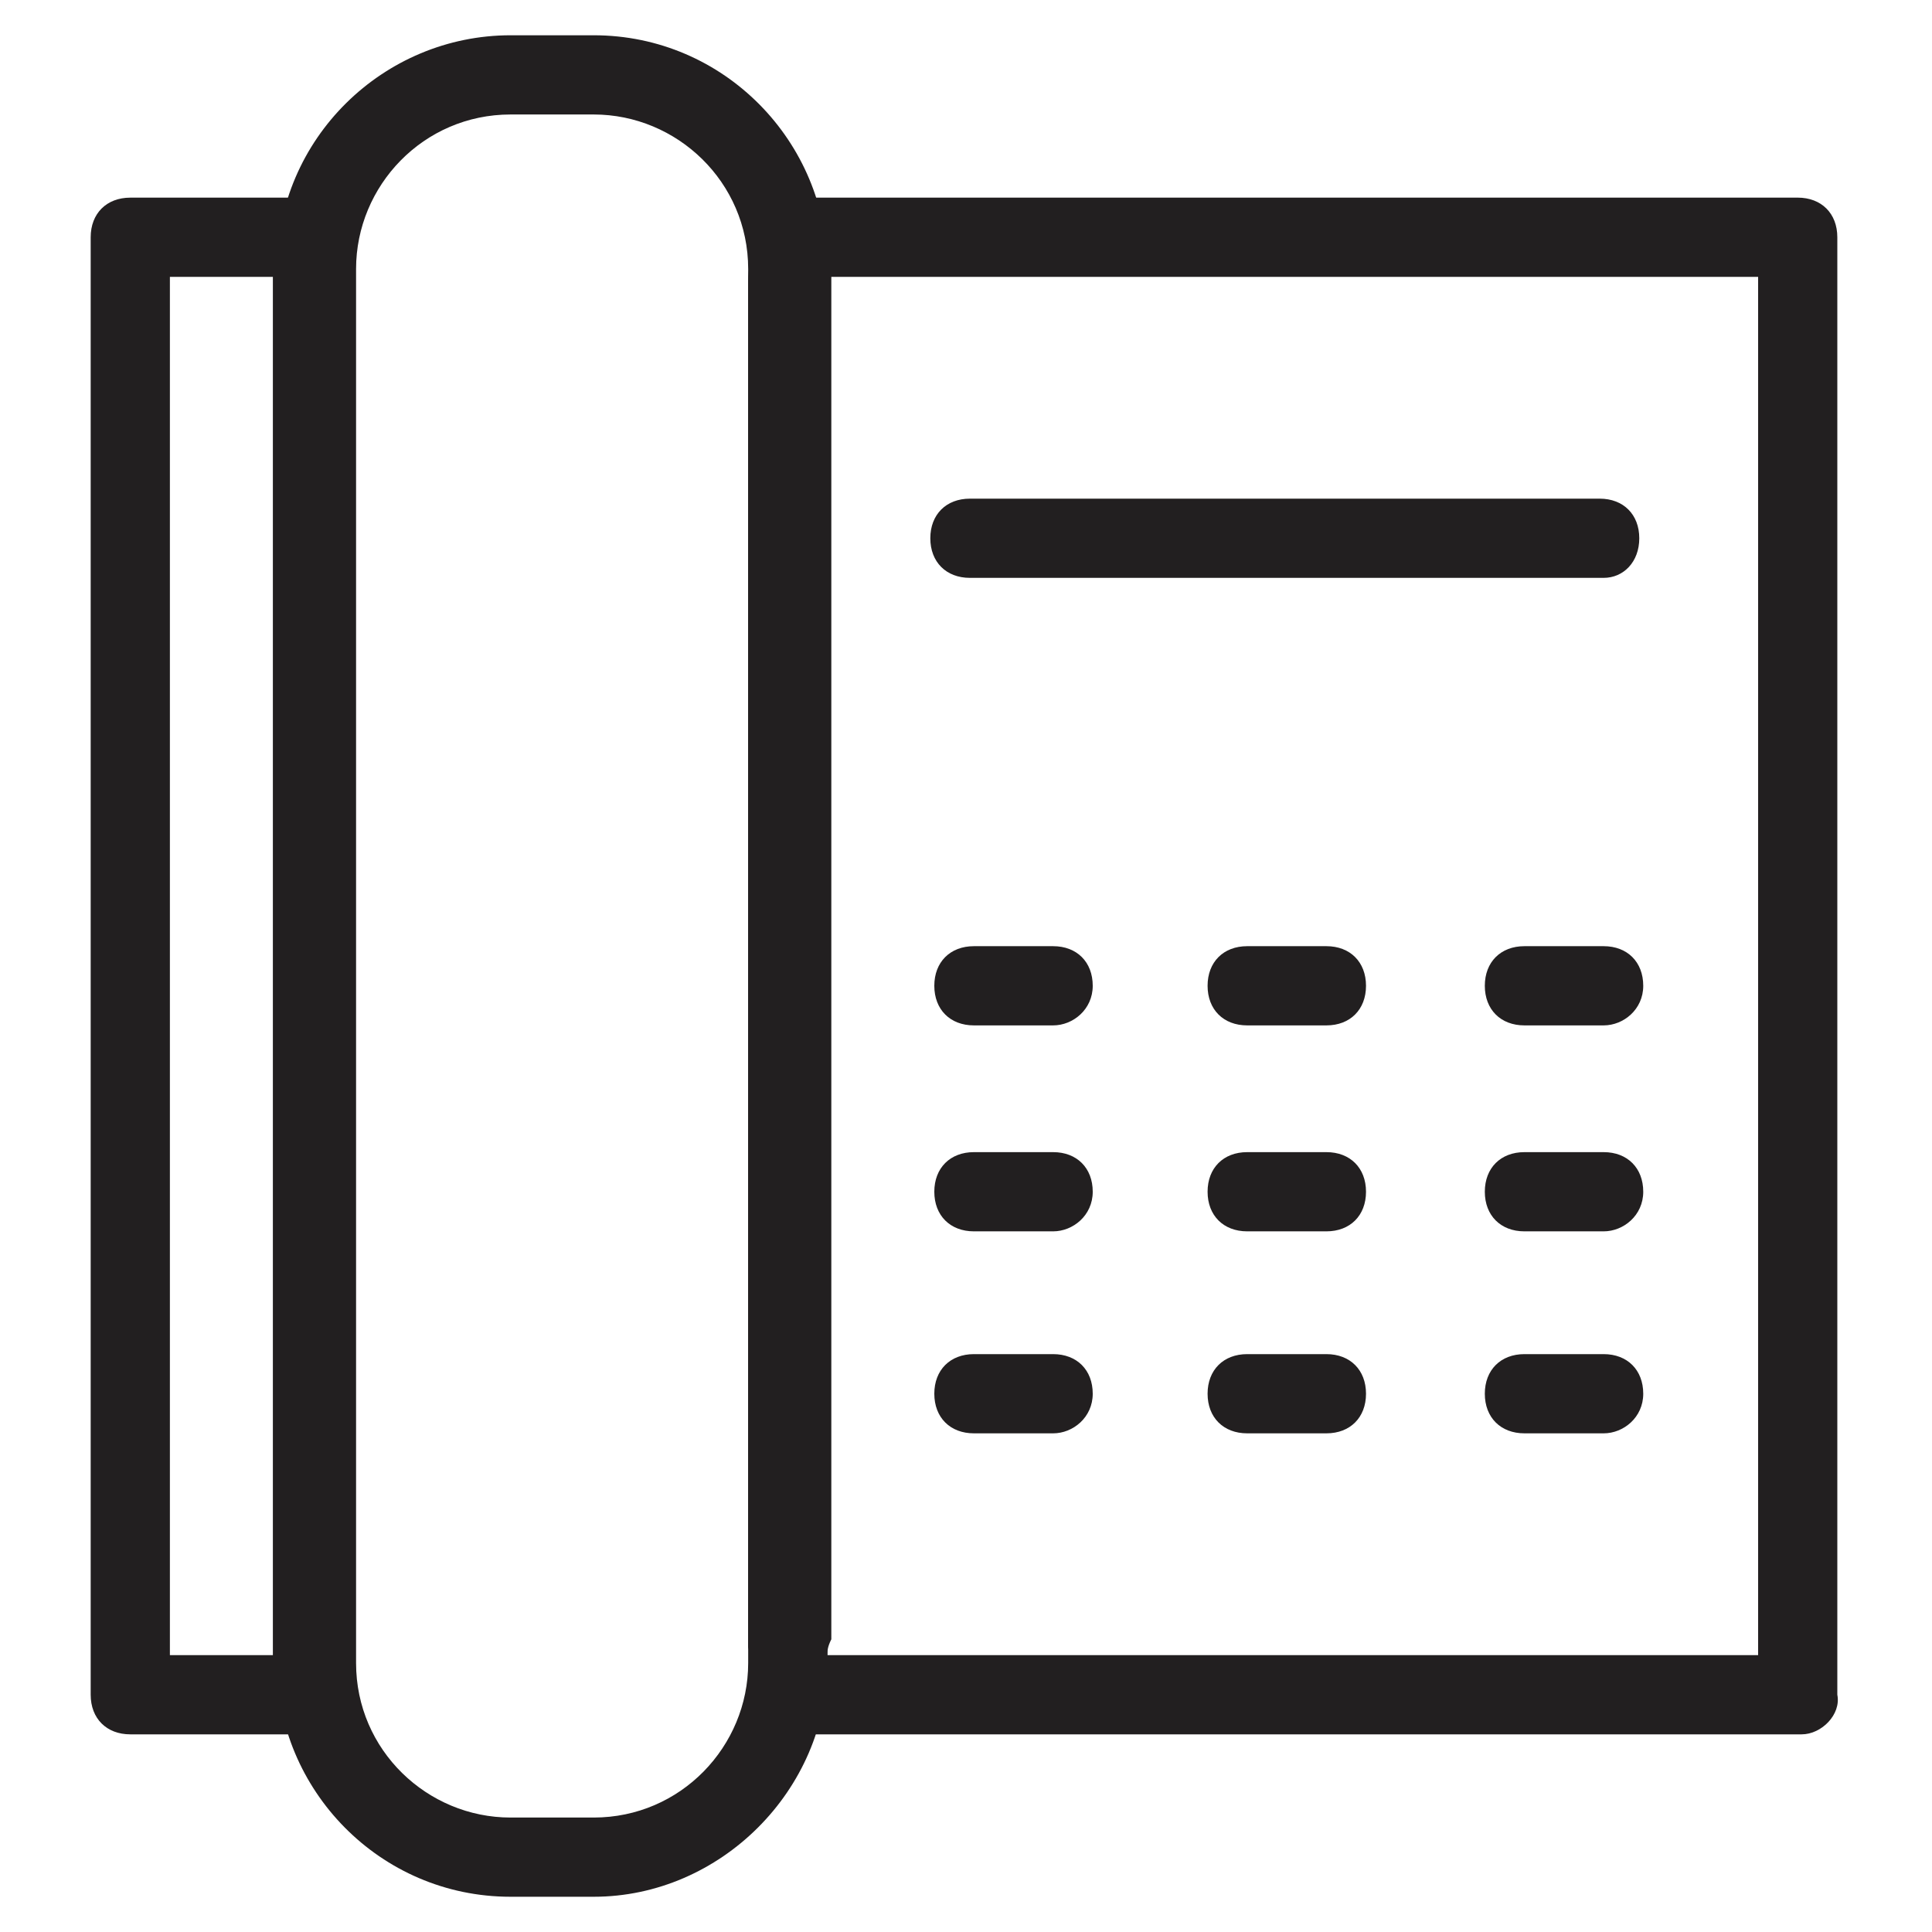 <?xml version="1.0" encoding="UTF-8"?>
<!-- Uploaded to: ICON Repo, www.svgrepo.com, Generator: ICON Repo Mixer Tools -->
<svg width="800px" height="800px" version="1.1" viewBox="144 144 512 512" xmlns="http://www.w3.org/2000/svg">
 <g fill="#221f20">
  <path d="m301.34 646.66h-22.043c-34.637 0-61.926-28.34-61.926-61.926v-369.46c0-34.637 28.34-61.926 61.926-61.926h22.043c34.637 0 61.926 28.34 61.926 61.926v369.46c0 33.586-28.34 61.926-61.926 61.926zm-22.043-472.32c-23.09 0-40.934 18.895-40.934 40.934v369.46c0 23.09 18.895 40.934 40.934 40.934h22.043c23.09 0 40.934-18.895 40.934-40.934v-369.46c0-23.09-18.895-40.934-40.934-40.934z"/>
  <path d="m227.86 603.62h-49.332c-6.297 0-10.496-4.199-10.496-10.496v-386.25c0-6.297 4.199-10.496 10.496-10.496h48.281c5.246 0 9.445 4.199 10.496 9.445 1.051 5.246 0 9.445 0 14.695v6.297 347.42 8.398c0 3.148-1.051 6.297 0 8.398 1.051 3.148 0 6.297-1.051 9.445-1.047 3.148-5.246 3.148-8.395 3.148zm-38.836-20.992h27.289v-3.148-5.246-347.42-7.348-2.098h-27.289z"/>
  <path d="m621.46 603.62h-269.75c-3.148 0-6.297-2.098-8.398-4.199-2.098-2.098-2.098-6.297-1.051-9.445 1.051-2.098 1.051-6.297 0-9.445v-6.297l0.004-347.42v-8.398c0-3.148 1.051-6.297 0-8.398-1.051-3.148 0-6.297 1.051-9.445 1.051-3.148 5.246-4.199 8.398-4.199h268.7c6.297 0 10.496 4.199 10.496 10.496v386.25c1.047 5.254-4.203 10.5-9.449 10.5zm-258.2-20.992h246.66v-365.26h-245.61v3.148 5.246 347.42 5.246c-1.051 2.106-1.051 3.152-1.051 4.203z"/>
  <path d="m423.09 415.74h-20.992c-6.297 0-10.496-4.199-10.496-10.496s4.199-10.496 10.496-10.496h20.992c6.297 0 10.496 4.199 10.496 10.496s-5.25 10.496-10.496 10.496z"/>
  <path d="m495.51 415.74h-20.992c-6.297 0-10.496-4.199-10.496-10.496s4.199-10.496 10.496-10.496h20.992c6.297 0 10.496 4.199 10.496 10.496s-4.199 10.496-10.496 10.496z"/>
  <path d="m568.98 415.74h-20.992c-6.297 0-10.496-4.199-10.496-10.496s4.199-10.496 10.496-10.496h20.992c6.297 0 10.496 4.199 10.496 10.496s-5.246 10.496-10.496 10.496z"/>
  <path d="m423.09 470.32h-20.992c-6.297 0-10.496-4.199-10.496-10.496s4.199-10.496 10.496-10.496h20.992c6.297 0 10.496 4.199 10.496 10.496 0 6.301-5.25 10.496-10.496 10.496z"/>
  <path d="m495.51 470.32h-20.992c-6.297 0-10.496-4.199-10.496-10.496s4.199-10.496 10.496-10.496h20.992c6.297 0 10.496 4.199 10.496 10.496 0 6.301-4.199 10.496-10.496 10.496z"/>
  <path d="m568.98 470.32h-20.992c-6.297 0-10.496-4.199-10.496-10.496s4.199-10.496 10.496-10.496h20.992c6.297 0 10.496 4.199 10.496 10.496 0 6.301-5.246 10.496-10.496 10.496z"/>
  <path d="m423.09 523.85h-20.992c-6.297 0-10.496-4.199-10.496-10.496s4.199-10.496 10.496-10.496h20.992c6.297 0 10.496 4.199 10.496 10.496s-5.25 10.496-10.496 10.496z"/>
  <path d="m495.51 523.85h-20.992c-6.297 0-10.496-4.199-10.496-10.496s4.199-10.496 10.496-10.496h20.992c6.297 0 10.496 4.199 10.496 10.496s-4.199 10.496-10.496 10.496z"/>
  <path d="m568.98 523.85h-20.992c-6.297 0-10.496-4.199-10.496-10.496s4.199-10.496 10.496-10.496h20.992c6.297 0 10.496 4.199 10.496 10.496s-5.246 10.496-10.496 10.496z"/>
  <path d="m568.98 297.14h-167.94c-6.297 0-10.496-4.199-10.496-10.496s4.199-10.496 10.496-10.496h166.89c6.297 0 10.496 4.199 10.496 10.496s-4.195 10.496-9.445 10.496z"/>
 </g>
</svg>